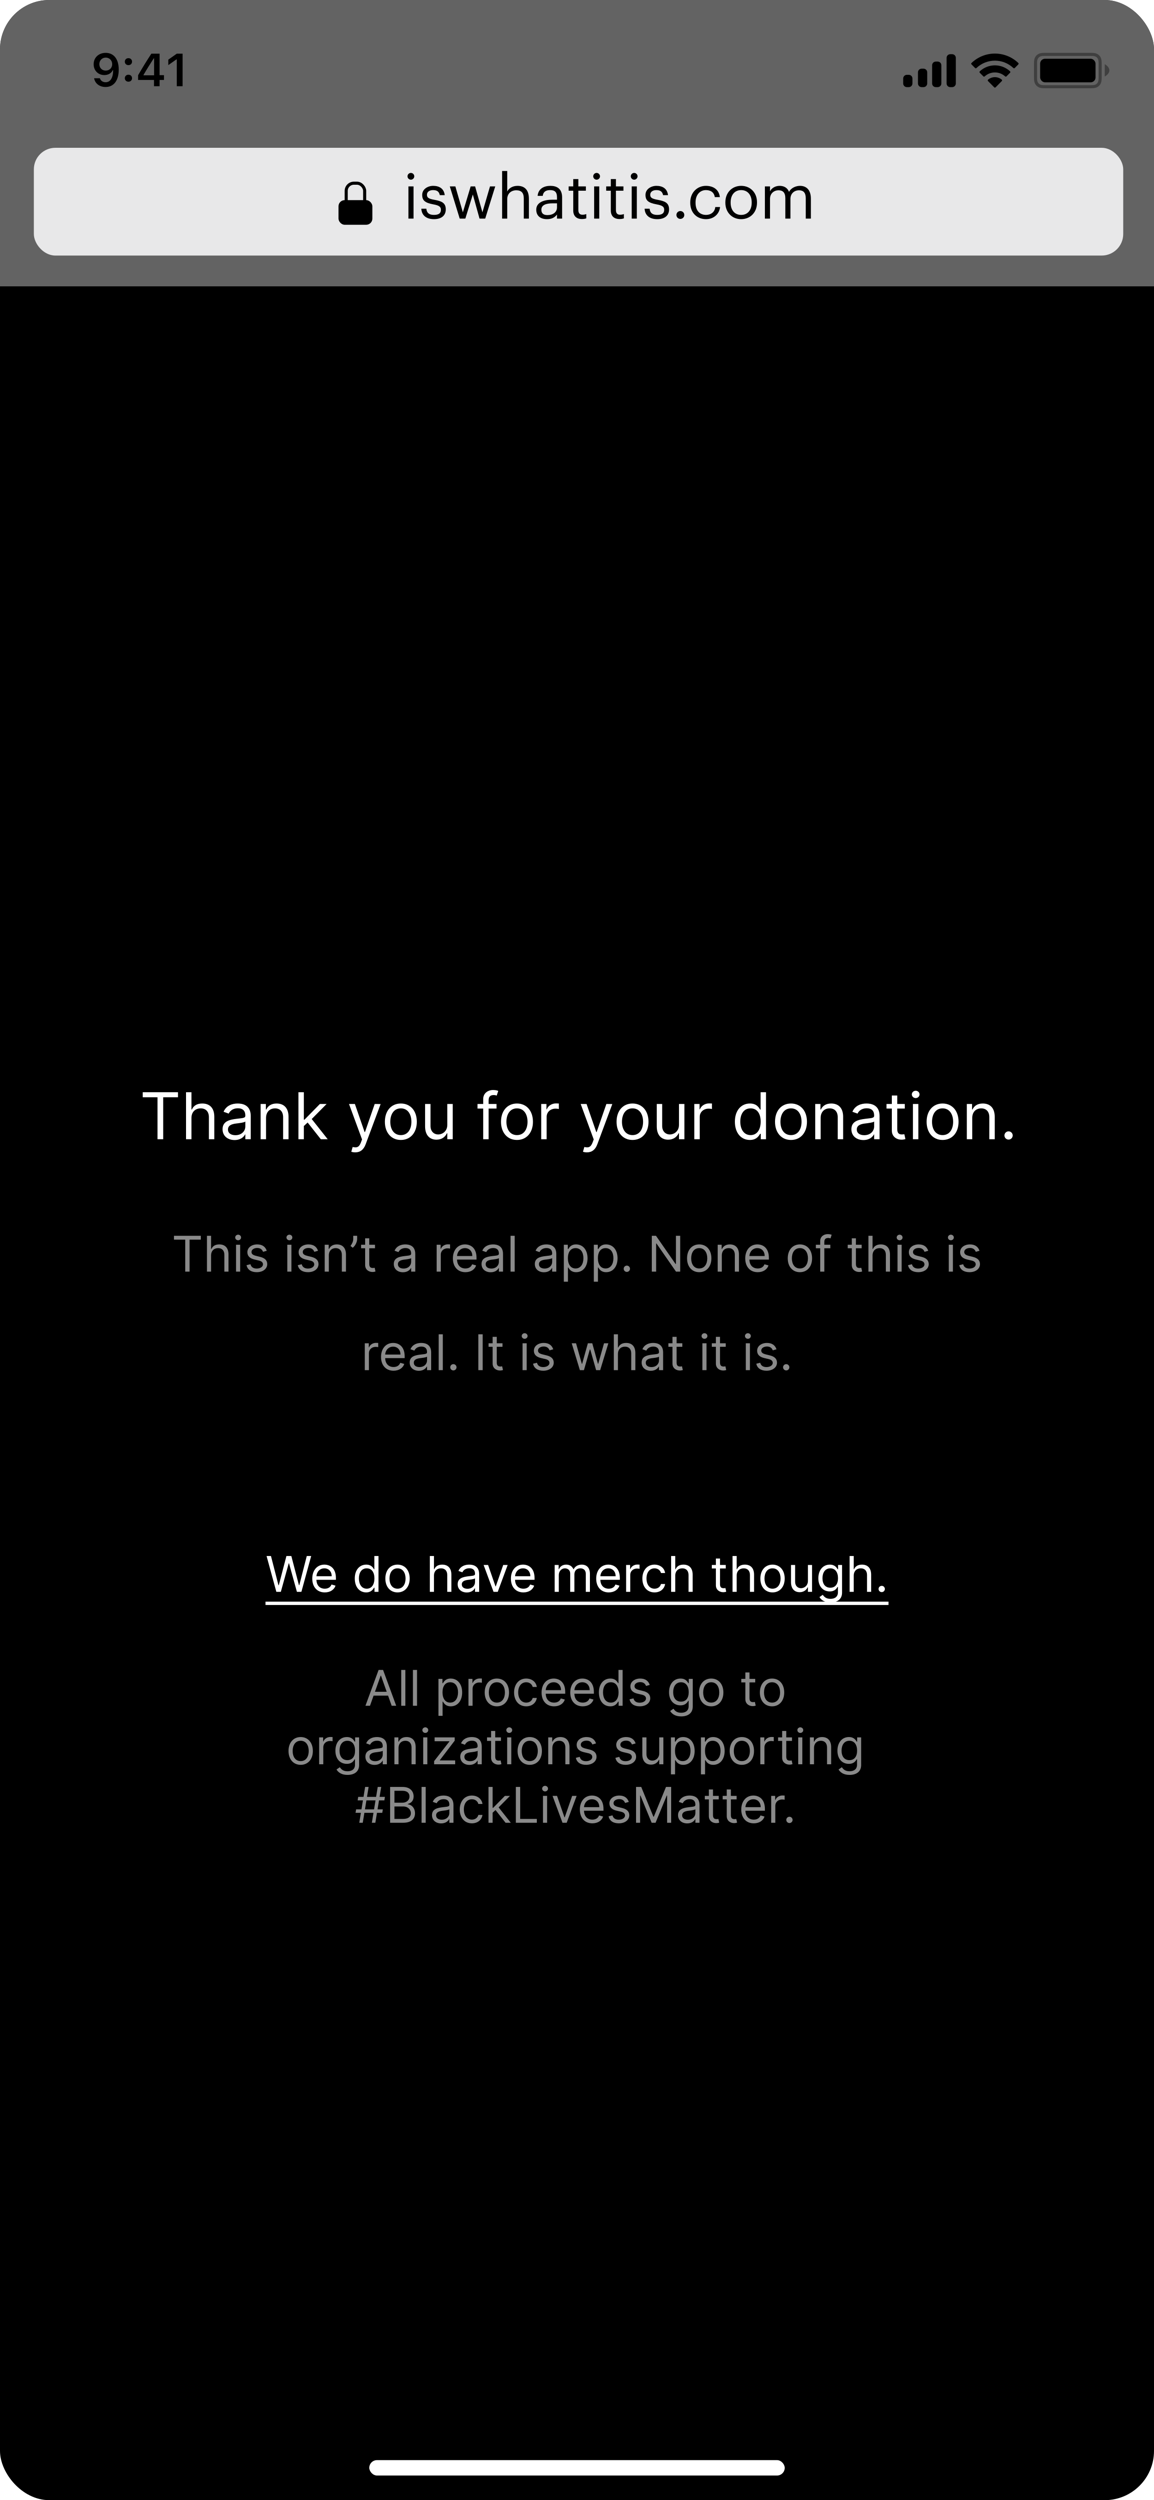 <svg width="375" height="812" viewBox="0 0 375 812" fill="none" xmlns="http://www.w3.org/2000/svg">
<g clip-path="url(#clip0_161_13904)">
<rect width="375" height="812" rx="16" fill="black"/>
<path d="M116 310.36H164V262.36H116V310.36ZM164 310.36H212V262.36H164V310.36ZM212 310.36H260V262.36H212V310.36Z" fill="black"/>
<path d="M46.382 356.368H51.185V370H53.034V356.368H57.837V354.727H46.382V356.368ZM62.212 363.109C62.212 361.111 63.488 359.977 65.225 359.977C66.881 359.977 67.88 361.021 67.88 362.841V370H69.64V362.722C69.64 359.776 68.074 358.396 65.732 358.396C63.928 358.396 62.899 359.15 62.362 360.335H62.212V354.727H60.453V370H62.212V363.109ZM76.231 370.268C78.229 370.268 79.273 369.195 79.631 368.449H79.721V370H81.481V362.453C81.481 358.814 78.706 358.396 77.245 358.396C75.515 358.396 73.546 358.993 72.651 361.081L74.322 361.678C74.709 360.842 75.626 359.947 77.304 359.947C78.923 359.947 79.721 360.805 79.721 362.274V362.334C79.721 363.184 78.856 363.109 76.767 363.378C74.642 363.654 72.323 364.124 72.323 366.749C72.323 368.986 74.053 370.268 76.231 370.268ZM76.499 368.688C75.097 368.688 74.083 368.061 74.083 366.838C74.083 365.496 75.306 365.078 76.678 364.899C77.424 364.81 79.422 364.601 79.721 364.243V365.854C79.721 367.286 78.587 368.688 76.499 368.688ZM86.453 363.109C86.453 361.111 87.691 359.977 89.376 359.977C91.009 359.977 92.001 361.044 92.001 362.841V370H93.761V362.722C93.761 359.798 92.202 358.396 89.883 358.396C88.153 358.396 87.079 359.172 86.542 360.335H86.393V358.545H84.693V370H86.453V363.109ZM96.977 370H98.737V365.712L99.967 364.571L104.255 370H106.493L101.295 363.438L106.135 358.545H103.957L98.946 363.646H98.737V354.727H96.977V370ZM115.44 374.266C117.028 374.266 118.154 373.423 118.81 371.67L123.688 358.575L121.763 358.545L118.602 367.673H118.482L115.32 358.545H113.411L117.647 370.06L117.319 370.955C116.692 372.67 115.887 372.834 114.604 372.506L114.157 374.057C114.336 374.146 114.843 374.266 115.44 374.266ZM130.259 370.239C133.362 370.239 135.45 367.882 135.45 364.332C135.45 360.753 133.362 358.396 130.259 358.396C127.157 358.396 125.069 360.753 125.069 364.332C125.069 367.882 127.157 370.239 130.259 370.239ZM130.259 368.658C127.903 368.658 126.829 366.629 126.829 364.332C126.829 362.036 127.903 359.977 130.259 359.977C132.616 359.977 133.69 362.036 133.69 364.332C133.69 366.629 132.616 368.658 130.259 368.658ZM145.355 365.317C145.355 367.464 143.714 368.449 142.402 368.449C140.94 368.449 139.896 367.375 139.896 365.705V358.545H138.136V365.824C138.136 368.747 139.687 370.149 141.835 370.149C143.565 370.149 144.699 369.224 145.236 368.061H145.355V370H147.115V358.545H145.355V365.317ZM161.345 358.545H158.78V357.382C158.78 356.249 159.257 355.652 160.421 355.652C160.928 355.652 161.226 355.771 161.405 355.831L161.912 354.31C161.644 354.19 161.107 354.011 160.242 354.011C158.601 354.011 157.02 354.996 157.02 356.964V358.545H155.171V360.037H157.02V370H158.78V360.037H161.345V358.545ZM167.994 370.239C171.096 370.239 173.184 367.882 173.184 364.332C173.184 360.753 171.096 358.396 167.994 358.396C164.891 358.396 162.803 360.753 162.803 364.332C162.803 367.882 164.891 370.239 167.994 370.239ZM167.994 368.658C165.637 368.658 164.563 366.629 164.563 364.332C164.563 362.036 165.637 359.977 167.994 359.977C170.35 359.977 171.424 362.036 171.424 364.332C171.424 366.629 170.35 368.658 167.994 368.658ZM175.871 370H177.631V362.751C177.631 361.2 178.854 360.067 180.524 360.067C180.994 360.067 181.479 360.156 181.598 360.186V358.396C181.396 358.381 180.934 358.366 180.673 358.366C179.301 358.366 178.108 359.142 177.69 360.276H177.571V358.545H175.871V370ZM190.724 374.266C192.312 374.266 193.438 373.423 194.095 371.67L198.972 358.575L197.048 358.545L193.886 367.673H193.766L190.604 358.545H188.695L192.931 370.06L192.603 370.955C191.977 372.67 191.171 372.834 189.889 372.506L189.441 374.057C189.62 374.146 190.127 374.266 190.724 374.266ZM205.544 370.239C208.646 370.239 210.734 367.882 210.734 364.332C210.734 360.753 208.646 358.396 205.544 358.396C202.441 358.396 200.353 360.753 200.353 364.332C200.353 367.882 202.441 370.239 205.544 370.239ZM205.544 368.658C203.187 368.658 202.113 366.629 202.113 364.332C202.113 362.036 203.187 359.977 205.544 359.977C207.9 359.977 208.974 362.036 208.974 364.332C208.974 366.629 207.9 368.658 205.544 368.658ZM220.639 365.317C220.639 367.464 218.998 368.449 217.686 368.449C216.224 368.449 215.18 367.375 215.18 365.705V358.545H213.42V365.824C213.42 368.747 214.972 370.149 217.119 370.149C218.849 370.149 219.983 369.224 220.52 368.061H220.639V370H222.399V358.545H220.639V365.317ZM225.623 370H227.382V362.751C227.382 361.2 228.605 360.067 230.276 360.067C230.746 360.067 231.23 360.156 231.35 360.186V358.396C231.148 358.381 230.686 358.366 230.425 358.366C229.053 358.366 227.86 359.142 227.442 360.276H227.323V358.545H225.623V370ZM243.668 370.239C245.875 370.239 246.621 368.866 247.008 368.24H247.217V370H248.918V354.727H247.158V360.365H247.008C246.621 359.768 245.935 358.396 243.697 358.396C240.804 358.396 238.805 360.693 238.805 364.303C238.805 367.942 240.804 370.239 243.668 370.239ZM243.906 368.658C241.699 368.658 240.565 366.719 240.565 364.273C240.565 361.857 241.669 359.977 243.906 359.977C246.054 359.977 247.187 361.707 247.187 364.273C247.187 366.868 246.024 368.658 243.906 368.658ZM257.039 370.239C260.141 370.239 262.229 367.882 262.229 364.332C262.229 360.753 260.141 358.396 257.039 358.396C253.936 358.396 251.848 360.753 251.848 364.332C251.848 367.882 253.936 370.239 257.039 370.239ZM257.039 368.658C254.682 368.658 253.608 366.629 253.608 364.332C253.608 362.036 254.682 359.977 257.039 359.977C259.395 359.977 260.469 362.036 260.469 364.332C260.469 366.629 259.395 368.658 257.039 368.658ZM266.675 363.109C266.675 361.111 267.913 359.977 269.599 359.977C271.232 359.977 272.224 361.044 272.224 362.841V370H273.984V362.722C273.984 359.798 272.425 358.396 270.106 358.396C268.376 358.396 267.302 359.172 266.765 360.335H266.616V358.545H264.915V370H266.675V363.109ZM280.57 370.268C282.569 370.268 283.613 369.195 283.971 368.449H284.06V370H285.82V362.453C285.82 358.814 283.046 358.396 281.585 358.396C279.854 358.396 277.886 358.993 276.991 361.081L278.661 361.678C279.049 360.842 279.966 359.947 281.644 359.947C283.263 359.947 284.06 360.805 284.06 362.274V362.334C284.06 363.184 283.195 363.109 281.107 363.378C278.982 363.654 276.663 364.124 276.663 366.749C276.663 368.986 278.393 370.268 280.57 370.268ZM280.839 368.688C279.437 368.688 278.423 368.061 278.423 366.838C278.423 365.496 279.646 365.078 281.018 364.899C281.764 364.81 283.762 364.601 284.06 364.243V365.854C284.06 367.286 282.927 368.688 280.839 368.688ZM294.014 358.545H291.568V355.801H289.808V358.545H288.078V360.037H289.808V367.196C289.808 369.195 291.419 370.149 292.911 370.149C293.567 370.149 293.984 370.03 294.223 369.94L293.865 368.359C293.716 368.389 293.477 368.449 293.089 368.449C292.314 368.449 291.568 368.21 291.568 366.719V360.037H294.014V358.545ZM296.662 370H298.422V358.545H296.662V370ZM297.556 356.636C298.243 356.636 298.809 356.099 298.809 355.443C298.809 354.787 298.243 354.25 297.556 354.25C296.87 354.25 296.304 354.787 296.304 355.443C296.304 356.099 296.87 356.636 297.556 356.636ZM306.298 370.239C309.401 370.239 311.489 367.882 311.489 364.332C311.489 360.753 309.401 358.396 306.298 358.396C303.196 358.396 301.108 360.753 301.108 364.332C301.108 367.882 303.196 370.239 306.298 370.239ZM306.298 368.658C303.942 368.658 302.868 366.629 302.868 364.332C302.868 362.036 303.942 359.977 306.298 359.977C308.655 359.977 309.729 362.036 309.729 364.332C309.729 366.629 308.655 368.658 306.298 368.658ZM315.935 363.109C315.935 361.111 317.173 359.977 318.858 359.977C320.492 359.977 321.483 361.044 321.483 362.841V370H323.243V362.722C323.243 359.798 321.685 358.396 319.366 358.396C317.635 358.396 316.562 359.172 316.025 360.335H315.876V358.545H314.175V370H315.935V363.109ZM327.742 370.119C328.48 370.119 329.084 369.515 329.084 368.777C329.084 368.039 328.48 367.435 327.742 367.435C327.004 367.435 326.4 368.039 326.4 368.777C326.4 369.515 327.004 370.119 327.742 370.119Z" fill="white"/>
<path d="M56.531 402.614H60.19V413H61.599V402.614H65.258V401.364H56.531V402.614ZM68.592 407.75C68.592 406.227 69.563 405.364 70.887 405.364C72.148 405.364 72.91 406.159 72.91 407.545V413H74.251V407.455C74.251 405.21 73.058 404.159 71.273 404.159C69.898 404.159 69.114 404.733 68.705 405.636H68.592V401.364H67.251V413H68.592V407.75ZM76.704 413H78.045V404.273H76.704V413ZM77.386 402.818C77.908 402.818 78.34 402.409 78.34 401.909C78.34 401.409 77.908 401 77.386 401C76.863 401 76.431 401.409 76.431 401.909C76.431 402.409 76.863 402.818 77.386 402.818ZM86.683 406.227C86.262 404.989 85.319 404.159 83.592 404.159C81.751 404.159 80.387 405.205 80.387 406.682C80.387 407.886 81.103 408.693 82.705 409.068L84.16 409.409C85.04 409.614 85.455 410.034 85.455 410.636C85.455 411.386 84.66 412 83.41 412C82.313 412 81.626 411.528 81.387 410.591L80.114 410.909C80.427 412.392 81.648 413.182 83.433 413.182C85.461 413.182 86.842 412.074 86.842 410.568C86.842 409.352 86.08 408.585 84.523 408.205L83.228 407.886C82.194 407.631 81.728 407.284 81.728 406.614C81.728 405.864 82.523 405.318 83.592 405.318C84.762 405.318 85.245 405.966 85.478 406.568L86.683 406.227ZM93.36 413H94.701V404.273H93.36V413ZM94.042 402.818C94.565 402.818 94.996 402.409 94.996 401.909C94.996 401.409 94.565 401 94.042 401C93.519 401 93.087 401.409 93.087 401.909C93.087 402.409 93.519 402.818 94.042 402.818ZM103.339 406.227C102.918 404.989 101.975 404.159 100.248 404.159C98.407 404.159 97.043 405.205 97.043 406.682C97.043 407.886 97.759 408.693 99.362 409.068L100.816 409.409C101.697 409.614 102.112 410.034 102.112 410.636C102.112 411.386 101.316 412 100.066 412C98.969 412 98.282 411.528 98.043 410.591L96.771 410.909C97.083 412.392 98.305 413.182 100.089 413.182C102.117 413.182 103.498 412.074 103.498 410.568C103.498 409.352 102.737 408.585 101.18 408.205L99.884 407.886C98.85 407.631 98.384 407.284 98.384 406.614C98.384 405.864 99.18 405.318 100.248 405.318C101.418 405.318 101.901 405.966 102.134 406.568L103.339 406.227ZM106.857 407.75C106.857 406.227 107.8 405.364 109.085 405.364C110.329 405.364 111.085 406.176 111.085 407.545V413H112.425V407.455C112.425 405.227 111.238 404.159 109.471 404.159C108.153 404.159 107.335 404.75 106.925 405.636H106.812V404.273H105.516V413H106.857V407.75ZM116.058 401.364H114.785V402.409C114.785 403.25 114.376 403.977 113.898 404.659L114.626 405.25C115.535 404.523 116.058 403.318 116.058 402.386V401.364ZM121.859 404.273H119.995V402.182H118.654V404.273H117.336V405.409H118.654V410.864C118.654 412.386 119.881 413.114 121.018 413.114C121.518 413.114 121.836 413.023 122.018 412.955L121.745 411.75C121.631 411.773 121.45 411.818 121.154 411.818C120.563 411.818 119.995 411.636 119.995 410.5V405.409H121.859V404.273ZM130.944 413.205C132.467 413.205 133.262 412.386 133.535 411.818H133.603V413H134.944V407.25C134.944 404.477 132.83 404.159 131.717 404.159C130.398 404.159 128.898 404.614 128.217 406.205L129.489 406.659C129.785 406.023 130.484 405.341 131.762 405.341C132.995 405.341 133.603 405.994 133.603 407.114V407.159C133.603 407.807 132.944 407.75 131.353 407.955C129.734 408.165 127.967 408.523 127.967 410.523C127.967 412.227 129.285 413.205 130.944 413.205ZM131.148 412C130.08 412 129.308 411.523 129.308 410.591C129.308 409.568 130.239 409.25 131.285 409.114C131.853 409.045 133.376 408.886 133.603 408.614V409.841C133.603 410.932 132.739 412 131.148 412ZM141.891 413H143.232V407.477C143.232 406.295 144.164 405.432 145.437 405.432C145.795 405.432 146.164 405.5 146.255 405.523V404.159C146.102 404.148 145.749 404.136 145.55 404.136C144.505 404.136 143.596 404.727 143.278 405.591H143.187V404.273H141.891V413ZM151.238 413.182C153.011 413.182 154.306 412.295 154.715 410.977L153.42 410.614C153.079 411.523 152.289 411.977 151.238 411.977C149.664 411.977 148.579 410.96 148.516 409.091H154.852V408.523C154.852 405.273 152.92 404.159 151.102 404.159C148.738 404.159 147.17 406.023 147.17 408.705C147.17 411.386 148.715 413.182 151.238 413.182ZM148.516 407.932C148.607 406.574 149.567 405.364 151.102 405.364C152.556 405.364 153.488 406.455 153.488 407.932H148.516ZM159.46 413.205C160.982 413.205 161.778 412.386 162.05 411.818H162.119V413H163.46V407.25C163.46 404.477 161.346 404.159 160.232 404.159C158.914 404.159 157.414 404.614 156.732 406.205L158.005 406.659C158.3 406.023 158.999 405.341 160.278 405.341C161.511 405.341 162.119 405.994 162.119 407.114V407.159C162.119 407.807 161.46 407.75 159.869 407.955C158.249 408.165 156.482 408.523 156.482 410.523C156.482 412.227 157.8 413.205 159.46 413.205ZM159.664 412C158.596 412 157.823 411.523 157.823 410.591C157.823 409.568 158.755 409.25 159.8 409.114C160.369 409.045 161.891 408.886 162.119 408.614V409.841C162.119 410.932 161.255 412 159.664 412ZM167.248 401.364H165.907V413H167.248V401.364ZM176.772 413.205C178.295 413.205 179.09 412.386 179.363 411.818H179.431V413H180.772V407.25C180.772 404.477 178.658 404.159 177.545 404.159C176.227 404.159 174.727 404.614 174.045 406.205L175.317 406.659C175.613 406.023 176.312 405.341 177.59 405.341C178.823 405.341 179.431 405.994 179.431 407.114V407.159C179.431 407.807 178.772 407.75 177.181 407.955C175.562 408.165 173.795 408.523 173.795 410.523C173.795 412.227 175.113 413.205 176.772 413.205ZM176.977 412C175.908 412 175.136 411.523 175.136 410.591C175.136 409.568 176.067 409.25 177.113 409.114C177.681 409.045 179.204 408.886 179.431 408.614V409.841C179.431 410.932 178.567 412 176.977 412ZM183.219 416.273H184.56V411.659H184.674C184.969 412.136 185.538 413.182 187.219 413.182C189.401 413.182 190.924 411.432 190.924 408.659C190.924 405.909 189.401 404.159 187.197 404.159C185.492 404.159 184.969 405.205 184.674 405.659H184.515V404.273H183.219V416.273ZM184.538 408.636C184.538 406.682 185.401 405.364 187.038 405.364C188.742 405.364 189.583 406.795 189.583 408.636C189.583 410.5 188.719 411.977 187.038 411.977C185.424 411.977 184.538 410.614 184.538 408.636ZM192.969 416.273H194.31V411.659H194.424C194.719 412.136 195.288 413.182 196.969 413.182C199.151 413.182 200.674 411.432 200.674 408.659C200.674 405.909 199.151 404.159 196.947 404.159C195.242 404.159 194.719 405.205 194.424 405.659H194.265V404.273H192.969V416.273ZM194.288 408.636C194.288 406.682 195.151 405.364 196.788 405.364C198.492 405.364 199.333 406.795 199.333 408.636C199.333 410.5 198.469 411.977 196.788 411.977C195.174 411.977 194.288 410.614 194.288 408.636ZM203.697 413.091C204.259 413.091 204.719 412.631 204.719 412.068C204.719 411.506 204.259 411.045 203.697 411.045C203.134 411.045 202.674 411.506 202.674 412.068C202.674 412.631 203.134 413.091 203.697 413.091ZM221.035 401.364H219.648V410.523H219.535L213.171 401.364H211.808V413H213.217V403.864H213.33L219.671 413H221.035V401.364ZM227.218 413.182C229.582 413.182 231.173 411.386 231.173 408.682C231.173 405.955 229.582 404.159 227.218 404.159C224.854 404.159 223.263 405.955 223.263 408.682C223.263 411.386 224.854 413.182 227.218 413.182ZM227.218 411.977C225.423 411.977 224.604 410.432 224.604 408.682C224.604 406.932 225.423 405.364 227.218 405.364C229.013 405.364 229.832 406.932 229.832 408.682C229.832 410.432 229.013 411.977 227.218 411.977ZM234.56 407.75C234.56 406.227 235.504 405.364 236.788 405.364C238.032 405.364 238.788 406.176 238.788 407.545V413H240.129V407.455C240.129 405.227 238.941 404.159 237.174 404.159C235.856 404.159 235.038 404.75 234.629 405.636H234.515V404.273H233.219V413H234.56V407.75ZM246.238 413.182C248.011 413.182 249.306 412.295 249.715 410.977L248.42 410.614C248.079 411.523 247.289 411.977 246.238 411.977C244.664 411.977 243.579 410.96 243.516 409.091H249.852V408.523C249.852 405.273 247.92 404.159 246.102 404.159C243.738 404.159 242.17 406.023 242.17 408.705C242.17 411.386 243.715 413.182 246.238 413.182ZM243.516 407.932C243.607 406.574 244.567 405.364 246.102 405.364C247.556 405.364 248.488 406.455 248.488 407.932H243.516ZM259.937 413.182C262.3 413.182 263.891 411.386 263.891 408.682C263.891 405.955 262.3 404.159 259.937 404.159C257.573 404.159 255.982 405.955 255.982 408.682C255.982 411.386 257.573 413.182 259.937 413.182ZM259.937 411.977C258.141 411.977 257.323 410.432 257.323 408.682C257.323 406.932 258.141 405.364 259.937 405.364C261.732 405.364 262.55 406.932 262.55 408.682C262.55 410.432 261.732 411.977 259.937 411.977ZM269.825 404.273H267.87V403.386C267.87 402.523 268.234 402.068 269.12 402.068C269.506 402.068 269.734 402.159 269.87 402.205L270.256 401.045C270.052 400.955 269.643 400.818 268.984 400.818C267.734 400.818 266.529 401.568 266.529 403.068V404.273H265.12V405.409H266.529V413H267.87V405.409H269.825V404.273ZM279.999 404.273H278.136V402.182H276.795V404.273H275.477V405.409H276.795V410.864C276.795 412.386 278.022 413.114 279.158 413.114C279.658 413.114 279.977 413.023 280.158 412.955L279.886 411.75C279.772 411.773 279.59 411.818 279.295 411.818C278.704 411.818 278.136 411.636 278.136 410.5V405.409H279.999V404.273ZM283.545 407.75C283.545 406.227 284.516 405.364 285.84 405.364C287.102 405.364 287.863 406.159 287.863 407.545V413H289.204V407.455C289.204 405.21 288.011 404.159 286.227 404.159C284.852 404.159 284.067 404.733 283.658 405.636H283.545V401.364H282.204V413H283.545V407.75ZM291.657 413H292.998V404.273H291.657V413ZM292.339 402.818C292.862 402.818 293.293 402.409 293.293 401.909C293.293 401.409 292.862 401 292.339 401C291.816 401 291.384 401.409 291.384 401.909C291.384 402.409 291.816 402.818 292.339 402.818ZM301.636 406.227C301.215 404.989 300.272 404.159 298.545 404.159C296.704 404.159 295.34 405.205 295.34 406.682C295.34 407.886 296.056 408.693 297.658 409.068L299.113 409.409C299.994 409.614 300.408 410.034 300.408 410.636C300.408 411.386 299.613 412 298.363 412C297.266 412 296.579 411.528 296.34 410.591L295.067 410.909C295.38 412.392 296.602 413.182 298.386 413.182C300.414 413.182 301.795 412.074 301.795 410.568C301.795 409.352 301.033 408.585 299.477 408.205L298.181 407.886C297.147 407.631 296.681 407.284 296.681 406.614C296.681 405.864 297.477 405.318 298.545 405.318C299.715 405.318 300.198 405.966 300.431 406.568L301.636 406.227ZM308.313 413H309.654V404.273H308.313V413ZM308.995 402.818C309.518 402.818 309.95 402.409 309.95 401.909C309.95 401.409 309.518 401 308.995 401C308.472 401 308.04 401.409 308.04 401.909C308.04 402.409 308.472 402.818 308.995 402.818ZM318.292 406.227C317.871 404.989 316.928 404.159 315.201 404.159C313.36 404.159 311.996 405.205 311.996 406.682C311.996 407.886 312.712 408.693 314.315 409.068L315.769 409.409C316.65 409.614 317.065 410.034 317.065 410.636C317.065 411.386 316.269 412 315.019 412C313.923 412 313.235 411.528 312.996 410.591L311.724 410.909C312.036 412.392 313.258 413.182 315.042 413.182C317.07 413.182 318.451 412.074 318.451 410.568C318.451 409.352 317.69 408.585 316.133 408.205L314.837 407.886C313.803 407.631 313.337 407.284 313.337 406.614C313.337 405.864 314.133 405.318 315.201 405.318C316.371 405.318 316.854 405.966 317.087 406.568L318.292 406.227ZM118.54 445H119.881V439.477C119.881 438.295 120.812 437.432 122.085 437.432C122.443 437.432 122.812 437.5 122.903 437.523V436.159C122.75 436.148 122.398 436.136 122.199 436.136C121.153 436.136 120.244 436.727 119.926 437.591H119.835V436.273H118.54V445ZM127.886 445.182C129.659 445.182 130.955 444.295 131.364 442.977L130.068 442.614C129.727 443.523 128.938 443.977 127.886 443.977C126.312 443.977 125.227 442.96 125.165 441.091H131.5V440.523C131.5 437.273 129.568 436.159 127.75 436.159C125.386 436.159 123.818 438.023 123.818 440.705C123.818 443.386 125.364 445.182 127.886 445.182ZM125.165 439.932C125.256 438.574 126.216 437.364 127.75 437.364C129.205 437.364 130.136 438.455 130.136 439.932H125.165ZM136.108 445.205C137.631 445.205 138.426 444.386 138.699 443.818H138.767V445H140.108V439.25C140.108 436.477 137.994 436.159 136.881 436.159C135.562 436.159 134.062 436.614 133.381 438.205L134.653 438.659C134.949 438.023 135.648 437.341 136.926 437.341C138.159 437.341 138.767 437.994 138.767 439.114V439.159C138.767 439.807 138.108 439.75 136.517 439.955C134.898 440.165 133.131 440.523 133.131 442.523C133.131 444.227 134.449 445.205 136.108 445.205ZM136.312 444C135.244 444 134.472 443.523 134.472 442.591C134.472 441.568 135.403 441.25 136.449 441.114C137.017 441.045 138.54 440.886 138.767 440.614V441.841C138.767 442.932 137.903 444 136.312 444ZM143.896 433.364H142.555V445H143.896V433.364ZM147.33 445.091C147.892 445.091 148.352 444.631 148.352 444.068C148.352 443.506 147.892 443.045 147.33 443.045C146.767 443.045 146.307 443.506 146.307 444.068C146.307 444.631 146.767 445.091 147.33 445.091ZM156.849 433.364H155.44V445H156.849V433.364ZM163.288 436.273H161.425V434.182H160.084V436.273H158.766V437.409H160.084V442.864C160.084 444.386 161.311 445.114 162.447 445.114C162.947 445.114 163.266 445.023 163.447 444.955L163.175 443.75C163.061 443.773 162.879 443.818 162.584 443.818C161.993 443.818 161.425 443.636 161.425 442.5V437.409H163.288V436.273ZM169.805 445H171.146V436.273H169.805V445ZM170.487 434.818C171.01 434.818 171.442 434.409 171.442 433.909C171.442 433.409 171.01 433 170.487 433C169.964 433 169.533 433.409 169.533 433.909C169.533 434.409 169.964 434.818 170.487 434.818ZM179.784 438.227C179.364 436.989 178.42 436.159 176.693 436.159C174.852 436.159 173.489 437.205 173.489 438.682C173.489 439.886 174.205 440.693 175.807 441.068L177.261 441.409C178.142 441.614 178.557 442.034 178.557 442.636C178.557 443.386 177.761 444 176.511 444C175.415 444 174.727 443.528 174.489 442.591L173.216 442.909C173.528 444.392 174.75 445.182 176.534 445.182C178.562 445.182 179.943 444.074 179.943 442.568C179.943 441.352 179.182 440.585 177.625 440.205L176.33 439.886C175.295 439.631 174.83 439.284 174.83 438.614C174.83 437.864 175.625 437.318 176.693 437.318C177.864 437.318 178.347 437.966 178.58 438.568L179.784 438.227ZM188.439 445H189.757L191.666 438.295H191.803L193.712 445H195.03L197.689 436.273H196.28L194.393 442.932H194.303L192.462 436.273H191.03L189.166 442.955H189.075L187.189 436.273H185.78L188.439 445ZM200.803 439.75C200.803 438.227 201.774 437.364 203.098 437.364C204.359 437.364 205.121 438.159 205.121 439.545V445H206.462V439.455C206.462 437.21 205.268 436.159 203.484 436.159C202.109 436.159 201.325 436.733 200.916 437.636H200.803V433.364H199.462V445H200.803V439.75ZM211.483 445.205C213.006 445.205 213.801 444.386 214.074 443.818H214.142V445H215.483V439.25C215.483 436.477 213.369 436.159 212.256 436.159C210.938 436.159 209.438 436.614 208.756 438.205L210.028 438.659C210.324 438.023 211.023 437.341 212.301 437.341C213.534 437.341 214.142 437.994 214.142 439.114V439.159C214.142 439.807 213.483 439.75 211.892 439.955C210.273 440.165 208.506 440.523 208.506 442.523C208.506 444.227 209.824 445.205 211.483 445.205ZM211.688 444C210.619 444 209.847 443.523 209.847 442.591C209.847 441.568 210.778 441.25 211.824 441.114C212.392 441.045 213.915 440.886 214.142 440.614V441.841C214.142 442.932 213.278 444 211.688 444ZM221.726 436.273H219.862V434.182H218.521V436.273H217.203V437.409H218.521V442.864C218.521 444.386 219.749 445.114 220.885 445.114C221.385 445.114 221.703 445.023 221.885 444.955L221.612 443.75C221.499 443.773 221.317 443.818 221.021 443.818C220.43 443.818 219.862 443.636 219.862 442.5V437.409H221.726V436.273ZM228.243 445H229.584V436.273H228.243V445ZM228.925 434.818C229.447 434.818 229.879 434.409 229.879 433.909C229.879 433.409 229.447 433 228.925 433C228.402 433 227.97 433.409 227.97 433.909C227.97 434.409 228.402 434.818 228.925 434.818ZM235.835 436.273H233.972V434.182H232.631V436.273H231.312V437.409H232.631V442.864C232.631 444.386 233.858 445.114 234.994 445.114C235.494 445.114 235.812 445.023 235.994 444.955L235.722 443.75C235.608 443.773 235.426 443.818 235.131 443.818C234.54 443.818 233.972 443.636 233.972 442.5V437.409H235.835V436.273ZM242.352 445H243.693V436.273H242.352V445ZM243.034 434.818C243.557 434.818 243.989 434.409 243.989 433.909C243.989 433.409 243.557 433 243.034 433C242.511 433 242.08 433.409 242.08 433.909C242.08 434.409 242.511 434.818 243.034 434.818ZM252.331 438.227C251.911 436.989 250.967 436.159 249.24 436.159C247.399 436.159 246.036 437.205 246.036 438.682C246.036 439.886 246.751 440.693 248.354 441.068L249.808 441.409C250.689 441.614 251.104 442.034 251.104 442.636C251.104 443.386 250.308 444 249.058 444C247.962 444 247.274 443.528 247.036 442.591L245.763 442.909C246.075 444.392 247.297 445.182 249.081 445.182C251.109 445.182 252.49 444.074 252.49 442.568C252.49 441.352 251.729 440.585 250.172 440.205L248.876 439.886C247.842 439.631 247.376 439.284 247.376 438.614C247.376 437.864 248.172 437.318 249.24 437.318C250.411 437.318 250.893 437.966 251.126 438.568L252.331 438.227ZM255.486 445.091C256.048 445.091 256.509 444.631 256.509 444.068C256.509 443.506 256.048 443.045 255.486 443.045C254.923 443.045 254.463 443.506 254.463 444.068C254.463 444.631 254.923 445.091 255.486 445.091Z" fill="#8A8A8A"/>
<path d="M89.804 517H91.258L93.827 507.727H93.918L96.486 517H97.94L101.122 505.364H99.69L97.258 514.841H97.145L94.668 505.364H93.077L90.599 514.841H90.486L88.054 505.364H86.622L89.804 517ZM105.543 517.182C107.315 517.182 108.611 516.295 109.02 514.977L107.724 514.614C107.384 515.523 106.594 515.977 105.543 515.977C103.969 515.977 102.884 514.96 102.821 513.091H109.156V512.523C109.156 509.273 107.224 508.159 105.406 508.159C103.043 508.159 101.474 510.023 101.474 512.705C101.474 515.386 103.02 517.182 105.543 517.182ZM102.821 511.932C102.912 510.574 103.872 509.364 105.406 509.364C106.861 509.364 107.793 510.455 107.793 511.932H102.821ZM118.991 517.182C120.673 517.182 121.241 516.136 121.537 515.659H121.696V517H122.991V505.364H121.651V509.659H121.537C121.241 509.205 120.719 508.159 119.014 508.159C116.81 508.159 115.287 509.909 115.287 512.659C115.287 515.432 116.81 517.182 118.991 517.182ZM119.173 515.977C117.491 515.977 116.628 514.5 116.628 512.636C116.628 510.795 117.469 509.364 119.173 509.364C120.81 509.364 121.673 510.682 121.673 512.636C121.673 514.614 120.787 515.977 119.173 515.977ZM129.179 517.182C131.543 517.182 133.134 515.386 133.134 512.682C133.134 509.955 131.543 508.159 129.179 508.159C126.815 508.159 125.224 509.955 125.224 512.682C125.224 515.386 126.815 517.182 129.179 517.182ZM129.179 515.977C127.384 515.977 126.565 514.432 126.565 512.682C126.565 510.932 127.384 509.364 129.179 509.364C130.974 509.364 131.793 510.932 131.793 512.682C131.793 514.432 130.974 515.977 129.179 515.977ZM141.021 511.75C141.021 510.227 141.993 509.364 143.317 509.364C144.578 509.364 145.339 510.159 145.339 511.545V517H146.68V511.455C146.68 509.21 145.487 508.159 143.703 508.159C142.328 508.159 141.544 508.733 141.135 509.636H141.021V505.364H139.68V517H141.021V511.75ZM151.702 517.205C153.224 517.205 154.02 516.386 154.293 515.818H154.361V517H155.702V511.25C155.702 508.477 153.588 508.159 152.474 508.159C151.156 508.159 149.656 508.614 148.974 510.205L150.247 510.659C150.543 510.023 151.241 509.341 152.52 509.341C153.753 509.341 154.361 509.994 154.361 511.114V511.159C154.361 511.807 153.702 511.75 152.111 511.955C150.491 512.165 148.724 512.523 148.724 514.523C148.724 516.227 150.043 517.205 151.702 517.205ZM151.906 516C150.838 516 150.065 515.523 150.065 514.591C150.065 513.568 150.997 513.25 152.043 513.114C152.611 513.045 154.134 512.886 154.361 512.614V513.841C154.361 514.932 153.497 516 151.906 516ZM164.973 508.273H163.518L161.109 515.227H161.018L158.609 508.273H157.155L160.382 517H161.746L164.973 508.273ZM170.089 517.182C171.862 517.182 173.158 516.295 173.567 514.977L172.271 514.614C171.93 515.523 171.141 515.977 170.089 515.977C168.516 515.977 167.43 514.96 167.368 513.091H173.703V512.523C173.703 509.273 171.771 508.159 169.953 508.159C167.589 508.159 166.021 510.023 166.021 512.705C166.021 515.386 167.567 517.182 170.089 517.182ZM167.368 511.932C167.459 510.574 168.419 509.364 169.953 509.364C171.408 509.364 172.339 510.455 172.339 511.932H167.368ZM180.243 517H181.584V511.545C181.584 510.267 182.516 509.364 183.561 509.364C184.578 509.364 185.288 510.028 185.288 511.023V517H186.652V511.318C186.652 510.193 187.357 509.364 188.584 509.364C189.538 509.364 190.357 509.869 190.357 511.159V517H191.697V511.159C191.697 509.108 190.595 508.159 189.038 508.159C187.788 508.159 186.874 508.733 186.425 509.636H186.334C185.902 508.705 185.141 508.159 183.993 508.159C182.857 508.159 182.016 508.705 181.652 509.636H181.538V508.273H180.243V517ZM197.808 517.182C199.581 517.182 200.876 516.295 201.286 514.977L199.99 514.614C199.649 515.523 198.859 515.977 197.808 515.977C196.234 515.977 195.149 514.96 195.087 513.091H201.422V512.523C201.422 509.273 199.49 508.159 197.672 508.159C195.308 508.159 193.74 510.023 193.74 512.705C193.74 515.386 195.286 517.182 197.808 517.182ZM195.087 511.932C195.178 510.574 196.138 509.364 197.672 509.364C199.126 509.364 200.058 510.455 200.058 511.932H195.087ZM203.462 517H204.803V511.477C204.803 510.295 205.734 509.432 207.007 509.432C207.365 509.432 207.734 509.5 207.825 509.523V508.159C207.672 508.148 207.32 508.136 207.121 508.136C206.075 508.136 205.166 508.727 204.848 509.591H204.757V508.273H203.462V517ZM212.695 517.182C214.626 517.182 215.899 516 216.126 514.455H214.786C214.536 515.409 213.74 515.977 212.695 515.977C211.104 515.977 210.081 514.659 210.081 512.636C210.081 510.659 211.126 509.364 212.695 509.364C213.876 509.364 214.581 510.091 214.786 510.886H216.126C215.899 509.25 214.513 508.159 212.672 508.159C210.308 508.159 208.74 510.023 208.74 512.682C208.74 515.295 210.24 517.182 212.695 517.182ZM219.428 511.75C219.428 510.227 220.399 509.364 221.723 509.364C222.984 509.364 223.746 510.159 223.746 511.545V517H225.087V511.455C225.087 509.21 223.893 508.159 222.109 508.159C220.734 508.159 219.95 508.733 219.541 509.636H219.428V505.364H218.087V517H219.428V511.75ZM235.835 508.273H233.972V506.182H232.631V508.273H231.312V509.409H232.631V514.864C232.631 516.386 233.858 517.114 234.994 517.114C235.494 517.114 235.812 517.023 235.994 516.955L235.722 515.75C235.608 515.773 235.426 515.818 235.131 515.818C234.54 515.818 233.972 515.636 233.972 514.5V509.409H235.835V508.273ZM239.381 511.75C239.381 510.227 240.352 509.364 241.676 509.364C242.938 509.364 243.699 510.159 243.699 511.545V517H245.04V511.455C245.04 509.21 243.847 508.159 242.062 508.159C240.688 508.159 239.903 508.733 239.494 509.636H239.381V505.364H238.04V517H239.381V511.75ZM251.038 517.182C253.402 517.182 254.993 515.386 254.993 512.682C254.993 509.955 253.402 508.159 251.038 508.159C248.675 508.159 247.084 509.955 247.084 512.682C247.084 515.386 248.675 517.182 251.038 517.182ZM251.038 515.977C249.243 515.977 248.425 514.432 248.425 512.682C248.425 510.932 249.243 509.364 251.038 509.364C252.834 509.364 253.652 510.932 253.652 512.682C253.652 514.432 252.834 515.977 251.038 515.977ZM262.54 513.432C262.54 515.068 261.29 515.818 260.29 515.818C259.176 515.818 258.381 515 258.381 513.727V508.273H257.04V513.818C257.04 516.045 258.222 517.114 259.858 517.114C261.176 517.114 262.04 516.409 262.449 515.523H262.54V517H263.881V508.273H262.54V513.432ZM269.859 520.455C271.95 520.455 273.632 519.5 273.632 517.25V508.273H272.337V509.659H272.2C271.905 509.205 271.359 508.159 269.655 508.159C267.45 508.159 265.928 509.909 265.928 512.591C265.928 515.318 267.518 516.864 269.632 516.864C271.337 516.864 271.882 515.864 272.178 515.386H272.291V517.159C272.291 518.614 271.268 519.273 269.859 519.273C268.274 519.273 267.717 518.438 267.359 517.955L266.291 518.705C266.837 519.619 267.911 520.455 269.859 520.455ZM269.814 515.659C268.132 515.659 267.268 514.386 267.268 512.568C267.268 510.795 268.109 509.364 269.814 509.364C271.45 509.364 272.314 510.682 272.314 512.568C272.314 514.5 271.428 515.659 269.814 515.659ZM277.428 511.75C277.428 510.227 278.399 509.364 279.723 509.364C280.984 509.364 281.746 510.159 281.746 511.545V517H283.087V511.455C283.087 509.21 281.893 508.159 280.109 508.159C278.734 508.159 277.95 508.733 277.541 509.636H277.428V505.364H276.087V517H277.428V511.75ZM286.517 517.091C287.08 517.091 287.54 516.631 287.54 516.068C287.54 515.506 287.08 515.045 286.517 515.045C285.955 515.045 285.494 515.506 285.494 516.068C285.494 516.631 285.955 517.091 286.517 517.091Z" fill="white"/>
<path d="M86.281 520.182H288.722V521.273H86.281V520.182Z" fill="white"/>
<rect x="120" y="799" width="135" height="5" rx="2.5" fill="white"/>
<path d="M120.23 554L121.401 550.705H126.105L127.276 554H128.753L124.48 542.364H123.026L118.753 554H120.23ZM121.844 549.455L123.707 544.205H123.798L125.662 549.455H121.844ZM131.724 542.364H130.384V554H131.724V542.364ZM135.521 542.364H134.18V554H135.521V542.364ZM142.477 557.273H143.818V552.659H143.932C144.227 553.136 144.795 554.182 146.477 554.182C148.659 554.182 150.182 552.432 150.182 549.659C150.182 546.909 148.659 545.159 146.455 545.159C144.75 545.159 144.227 546.205 143.932 546.659H143.773V545.273H142.477V557.273ZM143.795 549.636C143.795 547.682 144.659 546.364 146.295 546.364C148 546.364 148.841 547.795 148.841 549.636C148.841 551.5 147.977 552.977 146.295 552.977C144.682 552.977 143.795 551.614 143.795 549.636ZM152.227 554H153.568V548.477C153.568 547.295 154.5 546.432 155.773 546.432C156.131 546.432 156.5 546.5 156.591 546.523V545.159C156.438 545.148 156.085 545.136 155.886 545.136C154.841 545.136 153.932 545.727 153.614 546.591H153.523V545.273H152.227V554ZM161.46 554.182C163.824 554.182 165.415 552.386 165.415 549.682C165.415 546.955 163.824 545.159 161.46 545.159C159.097 545.159 157.506 546.955 157.506 549.682C157.506 552.386 159.097 554.182 161.46 554.182ZM161.46 552.977C159.665 552.977 158.847 551.432 158.847 549.682C158.847 547.932 159.665 546.364 161.46 546.364C163.256 546.364 164.074 547.932 164.074 549.682C164.074 551.432 163.256 552.977 161.46 552.977ZM171.007 554.182C172.939 554.182 174.212 553 174.439 551.455H173.098C172.848 552.409 172.053 552.977 171.007 552.977C169.416 552.977 168.393 551.659 168.393 549.636C168.393 547.659 169.439 546.364 171.007 546.364C172.189 546.364 172.893 547.091 173.098 547.886H174.439C174.212 546.25 172.825 545.159 170.984 545.159C168.621 545.159 167.053 547.023 167.053 549.682C167.053 552.295 168.553 554.182 171.007 554.182ZM180.058 554.182C181.831 554.182 183.126 553.295 183.536 551.977L182.24 551.614C181.899 552.523 181.109 552.977 180.058 552.977C178.484 552.977 177.399 551.96 177.337 550.091H183.672V549.523C183.672 546.273 181.74 545.159 179.922 545.159C177.558 545.159 175.99 547.023 175.99 549.705C175.99 552.386 177.536 554.182 180.058 554.182ZM177.337 548.932C177.428 547.574 178.388 546.364 179.922 546.364C181.376 546.364 182.308 547.455 182.308 548.932H177.337ZM189.371 554.182C191.143 554.182 192.439 553.295 192.848 551.977L191.553 551.614C191.212 552.523 190.422 552.977 189.371 552.977C187.797 552.977 186.712 551.96 186.649 550.091H192.984V549.523C192.984 546.273 191.053 545.159 189.234 545.159C186.871 545.159 185.303 547.023 185.303 549.705C185.303 552.386 186.848 554.182 189.371 554.182ZM186.649 548.932C186.74 547.574 187.7 546.364 189.234 546.364C190.689 546.364 191.621 547.455 191.621 548.932H186.649ZM198.32 554.182C200.001 554.182 200.57 553.136 200.865 552.659H201.024V554H202.32V542.364H200.979V546.659H200.865C200.57 546.205 200.047 545.159 198.342 545.159C196.138 545.159 194.615 546.909 194.615 549.659C194.615 552.432 196.138 554.182 198.32 554.182ZM198.501 552.977C196.82 552.977 195.956 551.5 195.956 549.636C195.956 547.795 196.797 546.364 198.501 546.364C200.138 546.364 201.001 547.682 201.001 549.636C201.001 551.614 200.115 552.977 198.501 552.977ZM211.143 547.227C210.723 545.989 209.78 545.159 208.053 545.159C206.212 545.159 204.848 546.205 204.848 547.682C204.848 548.886 205.564 549.693 207.166 550.068L208.621 550.409C209.501 550.614 209.916 551.034 209.916 551.636C209.916 552.386 209.121 553 207.871 553C206.774 553 206.087 552.528 205.848 551.591L204.575 551.909C204.888 553.392 206.109 554.182 207.893 554.182C209.922 554.182 211.303 553.074 211.303 551.568C211.303 550.352 210.541 549.585 208.984 549.205L207.689 548.886C206.655 548.631 206.189 548.284 206.189 547.614C206.189 546.864 206.984 546.318 208.053 546.318C209.223 546.318 209.706 546.966 209.939 547.568L211.143 547.227ZM221.344 557.455C223.435 557.455 225.116 556.5 225.116 554.25V545.273H223.821V546.659H223.685C223.389 546.205 222.844 545.159 221.139 545.159C218.935 545.159 217.412 546.909 217.412 549.591C217.412 552.318 219.003 553.864 221.116 553.864C222.821 553.864 223.366 552.864 223.662 552.386H223.776V554.159C223.776 555.614 222.753 556.273 221.344 556.273C219.759 556.273 219.202 555.438 218.844 554.955L217.776 555.705C218.321 556.619 219.395 557.455 221.344 557.455ZM221.298 552.659C219.616 552.659 218.753 551.386 218.753 549.568C218.753 547.795 219.594 546.364 221.298 546.364C222.935 546.364 223.798 547.682 223.798 549.568C223.798 551.5 222.912 552.659 221.298 552.659ZM231.116 554.182C233.48 554.182 235.071 552.386 235.071 549.682C235.071 546.955 233.48 545.159 231.116 545.159C228.753 545.159 227.162 546.955 227.162 549.682C227.162 552.386 228.753 554.182 231.116 554.182ZM231.116 552.977C229.321 552.977 228.503 551.432 228.503 549.682C228.503 547.932 229.321 546.364 231.116 546.364C232.912 546.364 233.73 547.932 233.73 549.682C233.73 551.432 232.912 552.977 231.116 552.977ZM245.413 545.273H243.55V543.182H242.209V545.273H240.891V546.409H242.209V551.864C242.209 553.386 243.436 554.114 244.572 554.114C245.072 554.114 245.391 554.023 245.572 553.955L245.3 552.75C245.186 552.773 245.004 552.818 244.709 552.818C244.118 552.818 243.55 552.636 243.55 551.5V546.409H245.413V545.273ZM250.882 554.182C253.246 554.182 254.837 552.386 254.837 549.682C254.837 546.955 253.246 545.159 250.882 545.159C248.518 545.159 246.928 546.955 246.928 549.682C246.928 552.386 248.518 554.182 250.882 554.182ZM250.882 552.977C249.087 552.977 248.268 551.432 248.268 549.682C248.268 547.932 249.087 546.364 250.882 546.364C252.678 546.364 253.496 547.932 253.496 549.682C253.496 551.432 252.678 552.977 250.882 552.977ZM97.71 573.182C100.074 573.182 101.665 571.386 101.665 568.682C101.665 565.955 100.074 564.159 97.71 564.159C95.347 564.159 93.756 565.955 93.756 568.682C93.756 571.386 95.347 573.182 97.71 573.182ZM97.71 571.977C95.915 571.977 95.097 570.432 95.097 568.682C95.097 566.932 95.915 565.364 97.71 565.364C99.506 565.364 100.324 566.932 100.324 568.682C100.324 570.432 99.506 571.977 97.71 571.977ZM103.712 573H105.053V567.477C105.053 566.295 105.984 565.432 107.257 565.432C107.615 565.432 107.984 565.5 108.075 565.523V564.159C107.922 564.148 107.57 564.136 107.371 564.136C106.325 564.136 105.416 564.727 105.098 565.591H105.007V564.273H103.712V573ZM112.922 576.455C115.013 576.455 116.695 575.5 116.695 573.25V564.273H115.399V565.659H115.263C114.967 565.205 114.422 564.159 112.717 564.159C110.513 564.159 108.99 565.909 108.99 568.591C108.99 571.318 110.581 572.864 112.695 572.864C114.399 572.864 114.945 571.864 115.24 571.386H115.354V573.159C115.354 574.614 114.331 575.273 112.922 575.273C111.337 575.273 110.78 574.438 110.422 573.955L109.354 574.705C109.899 575.619 110.973 576.455 112.922 576.455ZM112.876 571.659C111.195 571.659 110.331 570.386 110.331 568.568C110.331 566.795 111.172 565.364 112.876 565.364C114.513 565.364 115.376 566.682 115.376 568.568C115.376 570.5 114.49 571.659 112.876 571.659ZM121.717 573.205C123.24 573.205 124.036 572.386 124.308 571.818H124.376V573H125.717V567.25C125.717 564.477 123.604 564.159 122.49 564.159C121.172 564.159 119.672 564.614 118.99 566.205L120.263 566.659C120.558 566.023 121.257 565.341 122.536 565.341C123.768 565.341 124.376 565.994 124.376 567.114V567.159C124.376 567.807 123.717 567.75 122.126 567.955C120.507 568.165 118.74 568.523 118.74 570.523C118.74 572.227 120.058 573.205 121.717 573.205ZM121.922 572C120.854 572 120.081 571.523 120.081 570.591C120.081 569.568 121.013 569.25 122.058 569.114C122.626 569.045 124.149 568.886 124.376 568.614V569.841C124.376 570.932 123.513 572 121.922 572ZM129.506 567.75C129.506 566.227 130.449 565.364 131.733 565.364C132.977 565.364 133.733 566.176 133.733 567.545V573H135.074V567.455C135.074 565.227 133.886 564.159 132.119 564.159C130.801 564.159 129.983 564.75 129.574 565.636H129.46V564.273H128.165V573H129.506V567.75ZM137.524 573H138.865V564.273H137.524V573ZM138.206 562.818C138.729 562.818 139.161 562.409 139.161 561.909C139.161 561.409 138.729 561 138.206 561C137.683 561 137.251 561.409 137.251 561.909C137.251 562.409 137.683 562.818 138.206 562.818ZM141.071 573H147.912V571.75H142.935V571.659L147.753 565.341V564.273H141.23V565.523H146.026V565.614L141.071 571.977V573ZM152.545 573.205C154.068 573.205 154.864 572.386 155.136 571.818H155.205V573H156.545V567.25C156.545 564.477 154.432 564.159 153.318 564.159C152 564.159 150.5 564.614 149.818 566.205L151.091 566.659C151.386 566.023 152.085 565.341 153.364 565.341C154.597 565.341 155.205 565.994 155.205 567.114V567.159C155.205 567.807 154.545 567.75 152.955 567.955C151.335 568.165 149.568 568.523 149.568 570.523C149.568 572.227 150.886 573.205 152.545 573.205ZM152.75 572C151.682 572 150.909 571.523 150.909 570.591C150.909 569.568 151.841 569.25 152.886 569.114C153.455 569.045 154.977 568.886 155.205 568.614V569.841C155.205 570.932 154.341 572 152.75 572ZM162.788 564.273H160.925V562.182H159.584V564.273H158.266V565.409H159.584V570.864C159.584 572.386 160.811 573.114 161.947 573.114C162.447 573.114 162.766 573.023 162.947 572.955L162.675 571.75C162.561 571.773 162.379 571.818 162.084 571.818C161.493 571.818 160.925 571.636 160.925 570.5V565.409H162.788V564.273ZM164.805 573H166.146V564.273H164.805V573ZM165.487 562.818C166.01 562.818 166.442 562.409 166.442 561.909C166.442 561.409 166.01 561 165.487 561C164.964 561 164.533 561.409 164.533 561.909C164.533 562.409 164.964 562.818 165.487 562.818ZM172.148 573.182C174.511 573.182 176.102 571.386 176.102 568.682C176.102 565.955 174.511 564.159 172.148 564.159C169.784 564.159 168.193 565.955 168.193 568.682C168.193 571.386 169.784 573.182 172.148 573.182ZM172.148 571.977C170.352 571.977 169.534 570.432 169.534 568.682C169.534 566.932 170.352 565.364 172.148 565.364C173.943 565.364 174.761 566.932 174.761 568.682C174.761 570.432 173.943 571.977 172.148 571.977ZM179.49 567.75C179.49 566.227 180.433 565.364 181.717 565.364C182.962 565.364 183.717 566.176 183.717 567.545V573H185.058V567.455C185.058 565.227 183.871 564.159 182.104 564.159C180.786 564.159 179.967 564.75 179.558 565.636H179.445V564.273H178.149V573H179.49V567.75ZM193.69 566.227C193.27 564.989 192.327 564.159 190.599 564.159C188.759 564.159 187.395 565.205 187.395 566.682C187.395 567.886 188.111 568.693 189.713 569.068L191.168 569.409C192.048 569.614 192.463 570.034 192.463 570.636C192.463 571.386 191.668 572 190.418 572C189.321 572 188.634 571.528 188.395 570.591L187.122 570.909C187.435 572.392 188.656 573.182 190.44 573.182C192.469 573.182 193.849 572.074 193.849 570.568C193.849 569.352 193.088 568.585 191.531 568.205L190.236 567.886C189.202 567.631 188.736 567.284 188.736 566.614C188.736 565.864 189.531 565.318 190.599 565.318C191.77 565.318 192.253 565.966 192.486 566.568L193.69 566.227ZM206.55 566.227C206.129 564.989 205.186 564.159 203.459 564.159C201.618 564.159 200.254 565.205 200.254 566.682C200.254 567.886 200.97 568.693 202.572 569.068L204.027 569.409C204.908 569.614 205.322 570.034 205.322 570.636C205.322 571.386 204.527 572 203.277 572C202.18 572 201.493 571.528 201.254 570.591L199.982 570.909C200.294 572.392 201.516 573.182 203.3 573.182C205.328 573.182 206.709 572.074 206.709 570.568C206.709 569.352 205.947 568.585 204.391 568.205L203.095 567.886C202.061 567.631 201.595 567.284 201.595 566.614C201.595 565.864 202.391 565.318 203.459 565.318C204.629 565.318 205.112 565.966 205.345 566.568L206.55 566.227ZM214.227 569.432C214.227 571.068 212.977 571.818 211.977 571.818C210.864 571.818 210.068 571 210.068 569.727V564.273H208.727V569.818C208.727 572.045 209.909 573.114 211.545 573.114C212.864 573.114 213.727 572.409 214.136 571.523H214.227V573H215.568V564.273H214.227V569.432ZM218.024 576.273H219.365V571.659H219.479C219.774 572.136 220.342 573.182 222.024 573.182C224.206 573.182 225.729 571.432 225.729 568.659C225.729 565.909 224.206 564.159 222.001 564.159C220.297 564.159 219.774 565.205 219.479 565.659H219.32V564.273H218.024V576.273ZM219.342 568.636C219.342 566.682 220.206 565.364 221.842 565.364C223.547 565.364 224.388 566.795 224.388 568.636C224.388 570.5 223.524 571.977 221.842 571.977C220.229 571.977 219.342 570.614 219.342 568.636ZM227.774 576.273H229.115V571.659H229.229C229.524 572.136 230.092 573.182 231.774 573.182C233.956 573.182 235.479 571.432 235.479 568.659C235.479 565.909 233.956 564.159 231.751 564.159C230.047 564.159 229.524 565.205 229.229 565.659H229.07V564.273H227.774V576.273ZM229.092 568.636C229.092 566.682 229.956 565.364 231.592 565.364C233.297 565.364 234.138 566.795 234.138 568.636C234.138 570.5 233.274 571.977 231.592 571.977C229.979 571.977 229.092 570.614 229.092 568.636ZM241.07 573.182C243.433 573.182 245.024 571.386 245.024 568.682C245.024 565.955 243.433 564.159 241.07 564.159C238.706 564.159 237.115 565.955 237.115 568.682C237.115 571.386 238.706 573.182 241.07 573.182ZM241.07 571.977C239.274 571.977 238.456 570.432 238.456 568.682C238.456 566.932 239.274 565.364 241.07 565.364C242.865 565.364 243.683 566.932 243.683 568.682C243.683 570.432 242.865 571.977 241.07 571.977ZM247.071 573H248.412V567.477C248.412 566.295 249.344 565.432 250.616 565.432C250.974 565.432 251.344 565.5 251.435 565.523V564.159C251.281 564.148 250.929 564.136 250.73 564.136C249.685 564.136 248.776 564.727 248.457 565.591H248.366V564.273H247.071V573ZM257.366 564.273H255.503V562.182H254.162V564.273H252.844V565.409H254.162V570.864C254.162 572.386 255.389 573.114 256.526 573.114C257.026 573.114 257.344 573.023 257.526 572.955L257.253 571.75C257.139 571.773 256.957 571.818 256.662 571.818C256.071 571.818 255.503 571.636 255.503 570.5V565.409H257.366V564.273ZM259.384 573H260.724V564.273H259.384V573ZM260.065 562.818C260.588 562.818 261.02 562.409 261.02 561.909C261.02 561.409 260.588 561 260.065 561C259.543 561 259.111 561.409 259.111 561.909C259.111 562.409 259.543 562.818 260.065 562.818ZM264.521 567.75C264.521 566.227 265.464 565.364 266.749 565.364C267.993 565.364 268.749 566.176 268.749 567.545V573H270.089V567.455C270.089 565.227 268.902 564.159 267.135 564.159C265.817 564.159 264.999 564.75 264.589 565.636H264.476V564.273H263.18V573H264.521V567.75ZM276.062 576.455C278.153 576.455 279.835 575.5 279.835 573.25V564.273H278.54V565.659H278.403C278.108 565.205 277.562 564.159 275.858 564.159C273.653 564.159 272.131 565.909 272.131 568.591C272.131 571.318 273.722 572.864 275.835 572.864C277.54 572.864 278.085 571.864 278.381 571.386H278.494V573.159C278.494 574.614 277.472 575.273 276.062 575.273C274.477 575.273 273.92 574.438 273.562 573.955L272.494 574.705C273.04 575.619 274.114 576.455 276.062 576.455ZM276.017 571.659C274.335 571.659 273.472 570.386 273.472 568.568C273.472 566.795 274.312 565.364 276.017 565.364C277.653 565.364 278.517 566.682 278.517 568.568C278.517 570.5 277.631 571.659 276.017 571.659ZM120.834 592H121.97L122.499 588.773H124.22L124.402 587.636H122.686L123.163 584.727H124.902L125.084 583.591H123.351L123.879 580.364H122.743L122.214 583.591H119.26L119.788 580.364H118.652L118.124 583.591H116.402L116.22 584.727H117.936L117.459 587.636H115.72L115.538 588.773H117.271L116.743 592H117.879L118.408 588.773H121.362L120.834 592ZM118.595 587.636L119.072 584.727H122.027L121.55 587.636H118.595ZM126.768 592H130.973C133.723 592 134.859 590.659 134.859 588.909C134.859 587.068 133.587 586.068 132.518 586V585.886C133.518 585.614 134.405 584.955 134.405 583.455C134.405 581.75 133.268 580.364 130.837 580.364H126.768V592ZM128.178 590.75V586.705H131.041C132.564 586.705 133.518 587.727 133.518 588.909C133.518 589.932 132.814 590.75 130.973 590.75H128.178ZM128.178 585.477V581.614H130.837C132.382 581.614 133.064 582.432 133.064 583.455C133.064 584.682 132.064 585.477 130.791 585.477H128.178ZM138.334 580.364H136.993V592H138.334V580.364ZM143.358 592.205C144.881 592.205 145.676 591.386 145.949 590.818H146.017V592H147.358V586.25C147.358 583.477 145.244 583.159 144.131 583.159C142.812 583.159 141.312 583.614 140.631 585.205L141.903 585.659C142.199 585.023 142.898 584.341 144.176 584.341C145.409 584.341 146.017 584.994 146.017 586.114V586.159C146.017 586.807 145.358 586.75 143.767 586.955C142.148 587.165 140.381 587.523 140.381 589.523C140.381 591.227 141.699 592.205 143.358 592.205ZM143.562 591C142.494 591 141.722 590.523 141.722 589.591C141.722 588.568 142.653 588.25 143.699 588.114C144.267 588.045 145.79 587.886 146.017 587.614V588.841C146.017 589.932 145.153 591 143.562 591ZM153.351 592.182C155.283 592.182 156.555 591 156.783 589.455H155.442C155.192 590.409 154.396 590.977 153.351 590.977C151.76 590.977 150.737 589.659 150.737 587.636C150.737 585.659 151.783 584.364 153.351 584.364C154.533 584.364 155.237 585.091 155.442 585.886H156.783C156.555 584.25 155.169 583.159 153.328 583.159C150.964 583.159 149.396 585.023 149.396 587.682C149.396 590.295 150.896 592.182 153.351 592.182ZM158.743 592H160.084V588.733L161.021 587.864L164.288 592H165.993L162.033 587L165.72 583.273H164.061L160.243 587.159H160.084V580.364H158.743V592ZM167.628 592H174.446V590.75H169.037V580.364H167.628V592ZM176.446 592H177.787V583.273H176.446V592ZM177.128 581.818C177.651 581.818 178.082 581.409 178.082 580.909C178.082 580.409 177.651 580 177.128 580C176.605 580 176.173 580.409 176.173 580.909C176.173 581.409 176.605 581.818 177.128 581.818ZM187.379 583.273H185.925L183.516 590.227H183.425L181.016 583.273H179.561L182.788 592H184.152L187.379 583.273ZM192.496 592.182C194.268 592.182 195.564 591.295 195.973 589.977L194.678 589.614C194.337 590.523 193.547 590.977 192.496 590.977C190.922 590.977 189.837 589.96 189.774 588.091H196.109V587.523C196.109 584.273 194.178 583.159 192.359 583.159C189.996 583.159 188.428 585.023 188.428 587.705C188.428 590.386 189.973 592.182 192.496 592.182ZM189.774 586.932C189.865 585.574 190.825 584.364 192.359 584.364C193.814 584.364 194.746 585.455 194.746 586.932H189.774ZM204.331 585.227C203.911 583.989 202.967 583.159 201.24 583.159C199.399 583.159 198.036 584.205 198.036 585.682C198.036 586.886 198.751 587.693 200.354 588.068L201.808 588.409C202.689 588.614 203.104 589.034 203.104 589.636C203.104 590.386 202.308 591 201.058 591C199.962 591 199.274 590.528 199.036 589.591L197.763 589.909C198.075 591.392 199.297 592.182 201.081 592.182C203.109 592.182 204.49 591.074 204.49 589.568C204.49 588.352 203.729 587.585 202.172 587.205L200.876 586.886C199.842 586.631 199.376 586.284 199.376 585.614C199.376 584.864 200.172 584.318 201.24 584.318C202.411 584.318 202.893 584.966 203.126 585.568L204.331 585.227ZM206.69 580.364V592H208.009V583.159H208.122L211.759 592H213.031L216.668 583.159H216.781V592H218.099V580.364H216.418L212.463 590.023H212.327L208.372 580.364H206.69ZM223.311 592.205C224.834 592.205 225.629 591.386 225.902 590.818H225.97V592H227.311V586.25C227.311 583.477 225.197 583.159 224.084 583.159C222.766 583.159 221.266 583.614 220.584 585.205L221.857 585.659C222.152 585.023 222.851 584.341 224.129 584.341C225.362 584.341 225.97 584.994 225.97 586.114V586.159C225.97 586.807 225.311 586.75 223.72 586.955C222.101 587.165 220.334 587.523 220.334 589.523C220.334 591.227 221.652 592.205 223.311 592.205ZM223.516 591C222.447 591 221.675 590.523 221.675 589.591C221.675 588.568 222.607 588.25 223.652 588.114C224.22 588.045 225.743 587.886 225.97 587.614V588.841C225.97 589.932 225.107 591 223.516 591ZM233.554 583.273H231.69V581.182H230.349V583.273H229.031V584.409H230.349V589.864C230.349 591.386 231.577 592.114 232.713 592.114C233.213 592.114 233.531 592.023 233.713 591.955L233.44 590.75C233.327 590.773 233.145 590.818 232.849 590.818C232.259 590.818 231.69 590.636 231.69 589.5V584.409H233.554V583.273ZM239.366 583.273H237.503V581.182H236.162V583.273H234.844V584.409H236.162V589.864C236.162 591.386 237.389 592.114 238.526 592.114C239.026 592.114 239.344 592.023 239.526 591.955L239.253 590.75C239.139 590.773 238.957 590.818 238.662 590.818C238.071 590.818 237.503 590.636 237.503 589.5V584.409H239.366V583.273ZM244.949 592.182C246.722 592.182 248.017 591.295 248.426 589.977L247.131 589.614C246.79 590.523 246 590.977 244.949 590.977C243.375 590.977 242.29 589.96 242.227 588.091H248.562V587.523C248.562 584.273 246.631 583.159 244.812 583.159C242.449 583.159 240.881 585.023 240.881 587.705C240.881 590.386 242.426 592.182 244.949 592.182ZM242.227 586.932C242.318 585.574 243.278 584.364 244.812 584.364C246.267 584.364 247.199 585.455 247.199 586.932H242.227ZM250.602 592H251.943V586.477C251.943 585.295 252.875 584.432 254.148 584.432C254.506 584.432 254.875 584.5 254.966 584.523V583.159C254.812 583.148 254.46 583.136 254.261 583.136C253.216 583.136 252.307 583.727 251.989 584.591H251.898V583.273H250.602V592ZM256.533 592.091C257.095 592.091 257.555 591.631 257.555 591.068C257.555 590.506 257.095 590.045 256.533 590.045C255.97 590.045 255.51 590.506 255.51 591.068C255.51 591.631 255.97 592.091 256.533 592.091Z" fill="#8A8A8A"/>
<g filter="url(#filter0_b_161_13904)">
<rect width="375" height="93" fill="#F9F9F9" fill-opacity="0.4"/>
</g>
<rect x="11" y="48" width="354" height="35" rx="7" fill="#E8E8E9"/>
<rect x="110" y="65" width="11" height="8" rx="2" fill="black"/>
<rect x="112.5" y="59.5" width="6" height="9" rx="2.5" stroke="black"/>
<path d="M132.72 71H134.38V60.54H132.72V71ZM133.52 58.36C134.12 58.36 134.62 57.86 134.62 57.26C134.62 56.66 134.12 56.16 133.52 56.16C132.92 56.16 132.42 56.66 132.42 57.26C132.42 57.86 132.92 58.36 133.52 58.36ZM141.018 71.18C143.558 71.18 144.858 69.9 144.858 68C144.858 65.78 143.338 65.3 141.178 64.9C139.258 64.56 138.738 64.18 138.738 63.24C138.738 62.34 139.518 61.74 140.718 61.74C142.038 61.74 142.678 62.24 142.918 63.38H144.518C144.238 61.12 142.618 60.36 140.738 60.36C139.098 60.36 137.198 61.36 137.198 63.3C137.198 65.12 138.118 65.88 140.838 66.38C142.458 66.68 143.278 67.04 143.278 68.14C143.278 69.26 142.578 69.8 140.998 69.8C139.318 69.8 138.658 69.02 138.538 67.78H136.918C137.018 69.92 138.518 71.18 141.018 71.18ZM149.389 71H151.209L153.649 63.16L155.829 71H157.669L160.929 60.54H159.229L156.769 68.96L154.389 60.54H152.949L150.409 68.96L147.969 60.54H146.169L149.389 71ZM163.168 71H164.828V64.66C164.828 62.78 166.208 61.8 167.748 61.8C169.428 61.8 170.208 62.62 170.208 64.46V71H171.868V64.58C171.868 61.54 170.348 60.36 168.188 60.36C166.468 60.36 165.308 61.22 164.828 62.2V55.54H163.168V71ZM177.741 71.18C179.281 71.18 180.221 70.66 181.001 69.68V71H182.661V64.1C182.661 61.18 180.841 60.36 178.841 60.36C176.821 60.36 174.921 61.24 174.701 63.62H176.361C176.521 62.34 177.321 61.74 178.761 61.74C180.361 61.74 181.001 62.44 181.001 64.1V64.86H179.501C176.821 64.86 174.261 65.68 174.261 68.1C174.261 70.24 175.801 71.18 177.741 71.18ZM177.901 69.86C176.441 69.86 175.921 69.18 175.921 68.1C175.921 66.56 177.461 66.04 179.561 66.04H181.001V67.34C181.001 68.96 179.661 69.86 177.901 69.86ZM189.102 71.14C189.782 71.14 190.182 71.04 190.522 70.92V69.52C190.162 69.66 189.762 69.74 189.242 69.74C188.402 69.74 187.942 69.24 187.942 68.22V61.94H190.382V60.54H187.942V58.16H186.282V60.54H184.782V61.94H186.282V68.38C186.282 70.02 187.202 71.14 189.102 71.14ZM193.072 71H194.732V60.54H193.072V71ZM193.872 58.36C194.472 58.36 194.972 57.86 194.972 57.26C194.972 56.66 194.472 56.16 193.872 56.16C193.272 56.16 192.772 56.66 192.772 57.26C192.772 57.86 193.272 58.36 193.872 58.36ZM201.309 71.14C201.989 71.14 202.389 71.04 202.729 70.92V69.52C202.369 69.66 201.969 69.74 201.449 69.74C200.609 69.74 200.149 69.24 200.149 68.22V61.94H202.589V60.54H200.149V58.16H198.489V60.54H196.989V61.94H198.489V68.38C198.489 70.02 199.409 71.14 201.309 71.14ZM205.279 71H206.939V60.54H205.279V71ZM206.079 58.36C206.679 58.36 207.179 57.86 207.179 57.26C207.179 56.66 206.679 56.16 206.079 56.16C205.479 56.16 204.979 56.66 204.979 57.26C204.979 57.86 205.479 58.36 206.079 58.36ZM213.576 71.18C216.116 71.18 217.416 69.9 217.416 68C217.416 65.78 215.896 65.3 213.736 64.9C211.816 64.56 211.296 64.18 211.296 63.24C211.296 62.34 212.076 61.74 213.276 61.74C214.596 61.74 215.236 62.24 215.476 63.38H217.076C216.796 61.12 215.176 60.36 213.296 60.36C211.656 60.36 209.756 61.36 209.756 63.3C209.756 65.12 210.676 65.88 213.396 66.38C215.016 66.68 215.836 67.04 215.836 68.14C215.836 69.26 215.136 69.8 213.556 69.8C211.876 69.8 211.216 69.02 211.096 67.78H209.476C209.576 69.92 211.076 71.18 213.576 71.18ZM221.086 71.1C221.786 71.1 222.366 70.54 222.366 69.82C222.366 69.1 221.786 68.54 221.086 68.54C220.386 68.54 219.806 69.1 219.806 69.82C219.806 70.54 220.386 71.1 221.086 71.1ZM229.422 71.18C231.942 71.18 233.762 69.5 233.982 67.24H232.442C232.262 68.94 230.922 69.8 229.442 69.8C227.422 69.8 226.022 68.44 226.022 65.88V65.72C226.022 63.26 227.482 61.74 229.382 61.74C230.822 61.74 232.022 62.36 232.282 64.02H233.922C233.602 61.36 231.562 60.36 229.382 60.36C226.582 60.36 224.302 62.52 224.302 65.72V65.88C224.302 69.12 226.502 71.18 229.422 71.18ZM240.849 69.8C238.729 69.8 237.429 68.24 237.429 65.86V65.7C237.429 63.3 238.749 61.74 240.849 61.74C242.929 61.74 244.269 63.3 244.269 65.72V65.86C244.269 68.22 242.949 69.8 240.849 69.8ZM240.829 71.18C243.809 71.18 245.989 69 245.989 65.84V65.68C245.989 62.54 243.809 60.36 240.849 60.36C237.889 60.36 235.709 62.56 235.709 65.7V65.86C235.709 68.92 237.849 71.18 240.829 71.18ZM248.559 71H250.219V64.6C250.219 62.72 251.619 61.8 252.979 61.8C254.419 61.8 255.199 62.56 255.199 64.4V71H256.859V64.6C256.859 62.72 258.259 61.8 259.619 61.8C261.059 61.8 261.839 62.56 261.839 64.4V71H263.499V64.52C263.499 61.48 261.859 60.36 259.979 60.36C258.679 60.36 257.119 60.96 256.399 62.32C255.859 60.92 254.679 60.36 253.339 60.36C251.839 60.36 250.699 61.16 250.219 62.14V60.54H248.559V71Z" fill="black"/>
<g clip-path="url(#clip1_161_13904)">
<path fill-rule="evenodd" clip-rule="evenodd" d="M339.589 17.16H354.411C355.659 17.16 356.111 17.29 356.568 17.534C357.024 17.778 357.382 18.136 357.626 18.593C357.87 19.049 358 19.502 358 20.75V25.071C358 26.319 357.87 26.771 357.626 27.228C357.382 27.684 357.024 28.042 356.568 28.286C356.111 28.53 355.659 28.66 354.411 28.66H339.589C338.341 28.66 337.889 28.53 337.432 28.286C336.976 28.042 336.618 27.684 336.374 27.228C336.13 26.771 336 26.319 336 25.071V20.75C336 19.502 336.13 19.049 336.374 18.593C336.618 18.136 336.976 17.778 337.432 17.534C337.889 17.29 338.341 17.16 339.589 17.16ZM339.589 18.16C338.602 18.16 338.258 18.227 337.904 18.416C337.622 18.567 337.407 18.782 337.256 19.064C337.067 19.418 337 19.763 337 20.75V25.071C337 26.058 337.067 26.402 337.256 26.756C337.407 27.038 337.622 27.253 337.904 27.404C338.258 27.594 338.602 27.66 339.589 27.66H354.411C355.398 27.66 355.742 27.594 356.096 27.404C356.378 27.253 356.593 27.038 356.744 26.756C356.933 26.402 357 26.058 357 25.071V20.75C357 19.763 356.933 19.418 356.744 19.064C356.593 18.782 356.378 18.567 356.096 18.416C355.742 18.227 355.398 18.16 354.411 18.16H339.589ZM360.5 22.85C360.5 24.086 359 24.85 359 24.85V20.85C359 20.85 360.5 21.613 360.5 22.85Z" fill="black" fill-opacity="0.36"/>
<rect x="338" y="19.076" width="18" height="7.667" rx="1.6" fill="black"/>
<path fill-rule="evenodd" clip-rule="evenodd" d="M307.623 18.566C307.6 18.681 307.6 18.821 307.6 19.1V26.8C307.6 27.078 307.6 27.218 307.623 27.334C307.717 27.81 308.089 28.182 308.566 28.277C308.681 28.3 308.821 28.3 309.1 28.3C309.378 28.3 309.518 28.3 309.634 28.277C310.11 28.182 310.482 27.81 310.577 27.334C310.6 27.218 310.6 27.078 310.6 26.8V19.1C310.6 18.821 310.6 18.681 310.577 18.566C310.482 18.09 310.11 17.717 309.634 17.623C309.518 17.6 309.378 17.6 309.1 17.6C308.821 17.6 308.681 17.6 308.566 17.623C308.089 17.717 307.717 18.09 307.623 18.566ZM302.9 21.5C302.9 21.221 302.9 21.082 302.923 20.966C303.018 20.49 303.39 20.118 303.866 20.023C303.982 20 304.122 20 304.4 20C304.679 20 304.819 20 304.934 20.023C305.411 20.118 305.783 20.49 305.877 20.966C305.9 21.082 305.9 21.221 305.9 21.5V26.8C305.9 27.079 305.9 27.218 305.877 27.334C305.783 27.81 305.411 28.182 304.934 28.277C304.819 28.3 304.679 28.3 304.4 28.3C304.122 28.3 303.982 28.3 303.866 28.277C303.39 28.182 303.018 27.81 302.923 27.334C302.9 27.218 302.9 27.079 302.9 26.8V21.5ZM298.323 23.265C298.3 23.381 298.3 23.52 298.3 23.799V26.799C298.3 27.078 298.3 27.217 298.323 27.333C298.418 27.809 298.79 28.181 299.266 28.276C299.382 28.299 299.521 28.299 299.8 28.299C300.079 28.299 300.218 28.299 300.334 28.276C300.81 28.181 301.182 27.809 301.277 27.333C301.3 27.217 301.3 27.078 301.3 26.799V23.799C301.3 23.52 301.3 23.381 301.277 23.265C301.182 22.789 300.81 22.417 300.334 22.322C300.218 22.299 300.079 22.299 299.8 22.299C299.521 22.299 299.382 22.299 299.266 22.322C298.79 22.417 298.418 22.789 298.323 23.265ZM293.523 25.265C293.5 25.381 293.5 25.52 293.5 25.799V26.799C293.5 27.078 293.5 27.217 293.523 27.333C293.618 27.809 293.99 28.181 294.466 28.276C294.582 28.299 294.721 28.299 295 28.299C295.279 28.299 295.418 28.299 295.534 28.276C296.01 28.181 296.382 27.809 296.477 27.333C296.5 27.217 296.5 27.078 296.5 26.799V25.799C296.5 25.52 296.5 25.381 296.477 25.265C296.382 24.789 296.01 24.417 295.534 24.322C295.418 24.299 295.279 24.299 295 24.299C294.721 24.299 294.582 24.299 294.466 24.322C293.99 24.417 293.618 24.789 293.523 25.265Z" fill="black"/>
<path fill-rule="evenodd" clip-rule="evenodd" d="M323.302 19.697C325.536 19.697 327.685 20.555 329.305 22.095C329.427 22.214 329.622 22.212 329.742 22.092L330.907 20.915C330.968 20.854 331.002 20.771 331.002 20.685C331.001 20.598 330.966 20.516 330.905 20.455C326.654 16.382 319.949 16.382 315.699 20.455C315.637 20.516 315.602 20.598 315.602 20.685C315.601 20.771 315.635 20.854 315.696 20.915L316.862 22.092C316.982 22.212 317.177 22.214 317.299 22.095C318.918 20.555 321.067 19.697 323.302 19.697ZM323.302 23.525C324.53 23.524 325.714 23.981 326.624 24.805C326.747 24.922 326.94 24.919 327.06 24.799L328.225 23.623C328.286 23.561 328.32 23.477 328.319 23.39C328.318 23.303 328.283 23.22 328.22 23.16C325.449 20.582 321.157 20.582 318.386 23.16C318.324 23.22 318.288 23.303 318.287 23.39C318.286 23.477 318.32 23.561 318.382 23.623L319.546 24.799C319.666 24.919 319.86 24.922 319.983 24.805C320.892 23.981 322.075 23.525 323.302 23.525ZM325.54 26.331C325.602 26.27 325.636 26.186 325.635 26.099C325.633 26.012 325.595 25.929 325.53 25.871C324.244 24.783 322.36 24.783 321.074 25.871C321.009 25.929 320.972 26.012 320.97 26.099C320.968 26.186 321.002 26.27 321.064 26.331L323.079 28.364C323.138 28.424 323.218 28.457 323.302 28.457C323.386 28.457 323.467 28.424 323.526 28.364L325.54 26.331Z" fill="black"/>
</g>
<path d="M34.297 28.256C36.985 28.256 38.582 26.154 38.582 22.587C38.582 19.086 36.883 17.168 34.356 17.168C32.056 17.168 30.43 18.713 30.43 20.873C30.43 22.902 31.895 24.382 33.909 24.382C35.147 24.382 36.15 23.811 36.648 22.807H36.773C36.751 25.29 35.865 26.711 34.319 26.711C33.411 26.711 32.686 26.213 32.459 25.407H30.577C30.884 27.128 32.364 28.256 34.297 28.256ZM34.363 22.924C33.133 22.924 32.283 22.06 32.283 20.815C32.283 19.621 33.177 18.706 34.371 18.706C35.565 18.706 36.458 19.636 36.458 20.852C36.458 22.053 35.586 22.924 34.363 22.924ZM41.735 21.159C42.431 21.159 42.907 20.676 42.907 20.024C42.907 19.372 42.431 18.889 41.735 18.889C41.046 18.889 40.563 19.372 40.563 20.024C40.563 20.676 41.046 21.159 41.735 21.159ZM41.735 26.535C42.431 26.535 42.907 26.044 42.907 25.4C42.907 24.748 42.431 24.265 41.735 24.265C41.046 24.265 40.563 24.748 40.563 25.4C40.563 26.044 41.046 26.535 41.735 26.535ZM50.044 28H51.853V25.971H53.281V24.411H51.853V17.431H49.187C47.752 19.614 46.25 22.045 44.88 24.426V25.971H50.044V28ZM46.631 24.345C47.664 22.551 48.887 20.595 49.971 18.94H50.073V24.455H46.631V24.345ZM57.445 28H59.335V17.431H57.452L54.691 19.372V21.152L57.32 19.291H57.445V28Z" fill="black"/>
</g>
<defs>
<filter id="filter0_b_161_13904" x="-40" y="-40" width="455" height="173" filterUnits="userSpaceOnUse" color-interpolation-filters="sRGB">
<feFlood flood-opacity="0" result="BackgroundImageFix"/>
<feGaussianBlur in="BackgroundImageFix" stdDeviation="20"/>
<feComposite in2="SourceAlpha" operator="in" result="effect1_backgroundBlur_161_13904"/>
<feBlend mode="normal" in="SourceGraphic" in2="effect1_backgroundBlur_161_13904" result="shape"/>
</filter>
<clipPath id="clip0_161_13904">
<rect width="375" height="812" rx="16" fill="white"/>
</clipPath>
<clipPath id="clip1_161_13904">
<rect width="68" height="13" fill="white" transform="translate(293.5 16.6)"/>
</clipPath>
</defs>
</svg>
